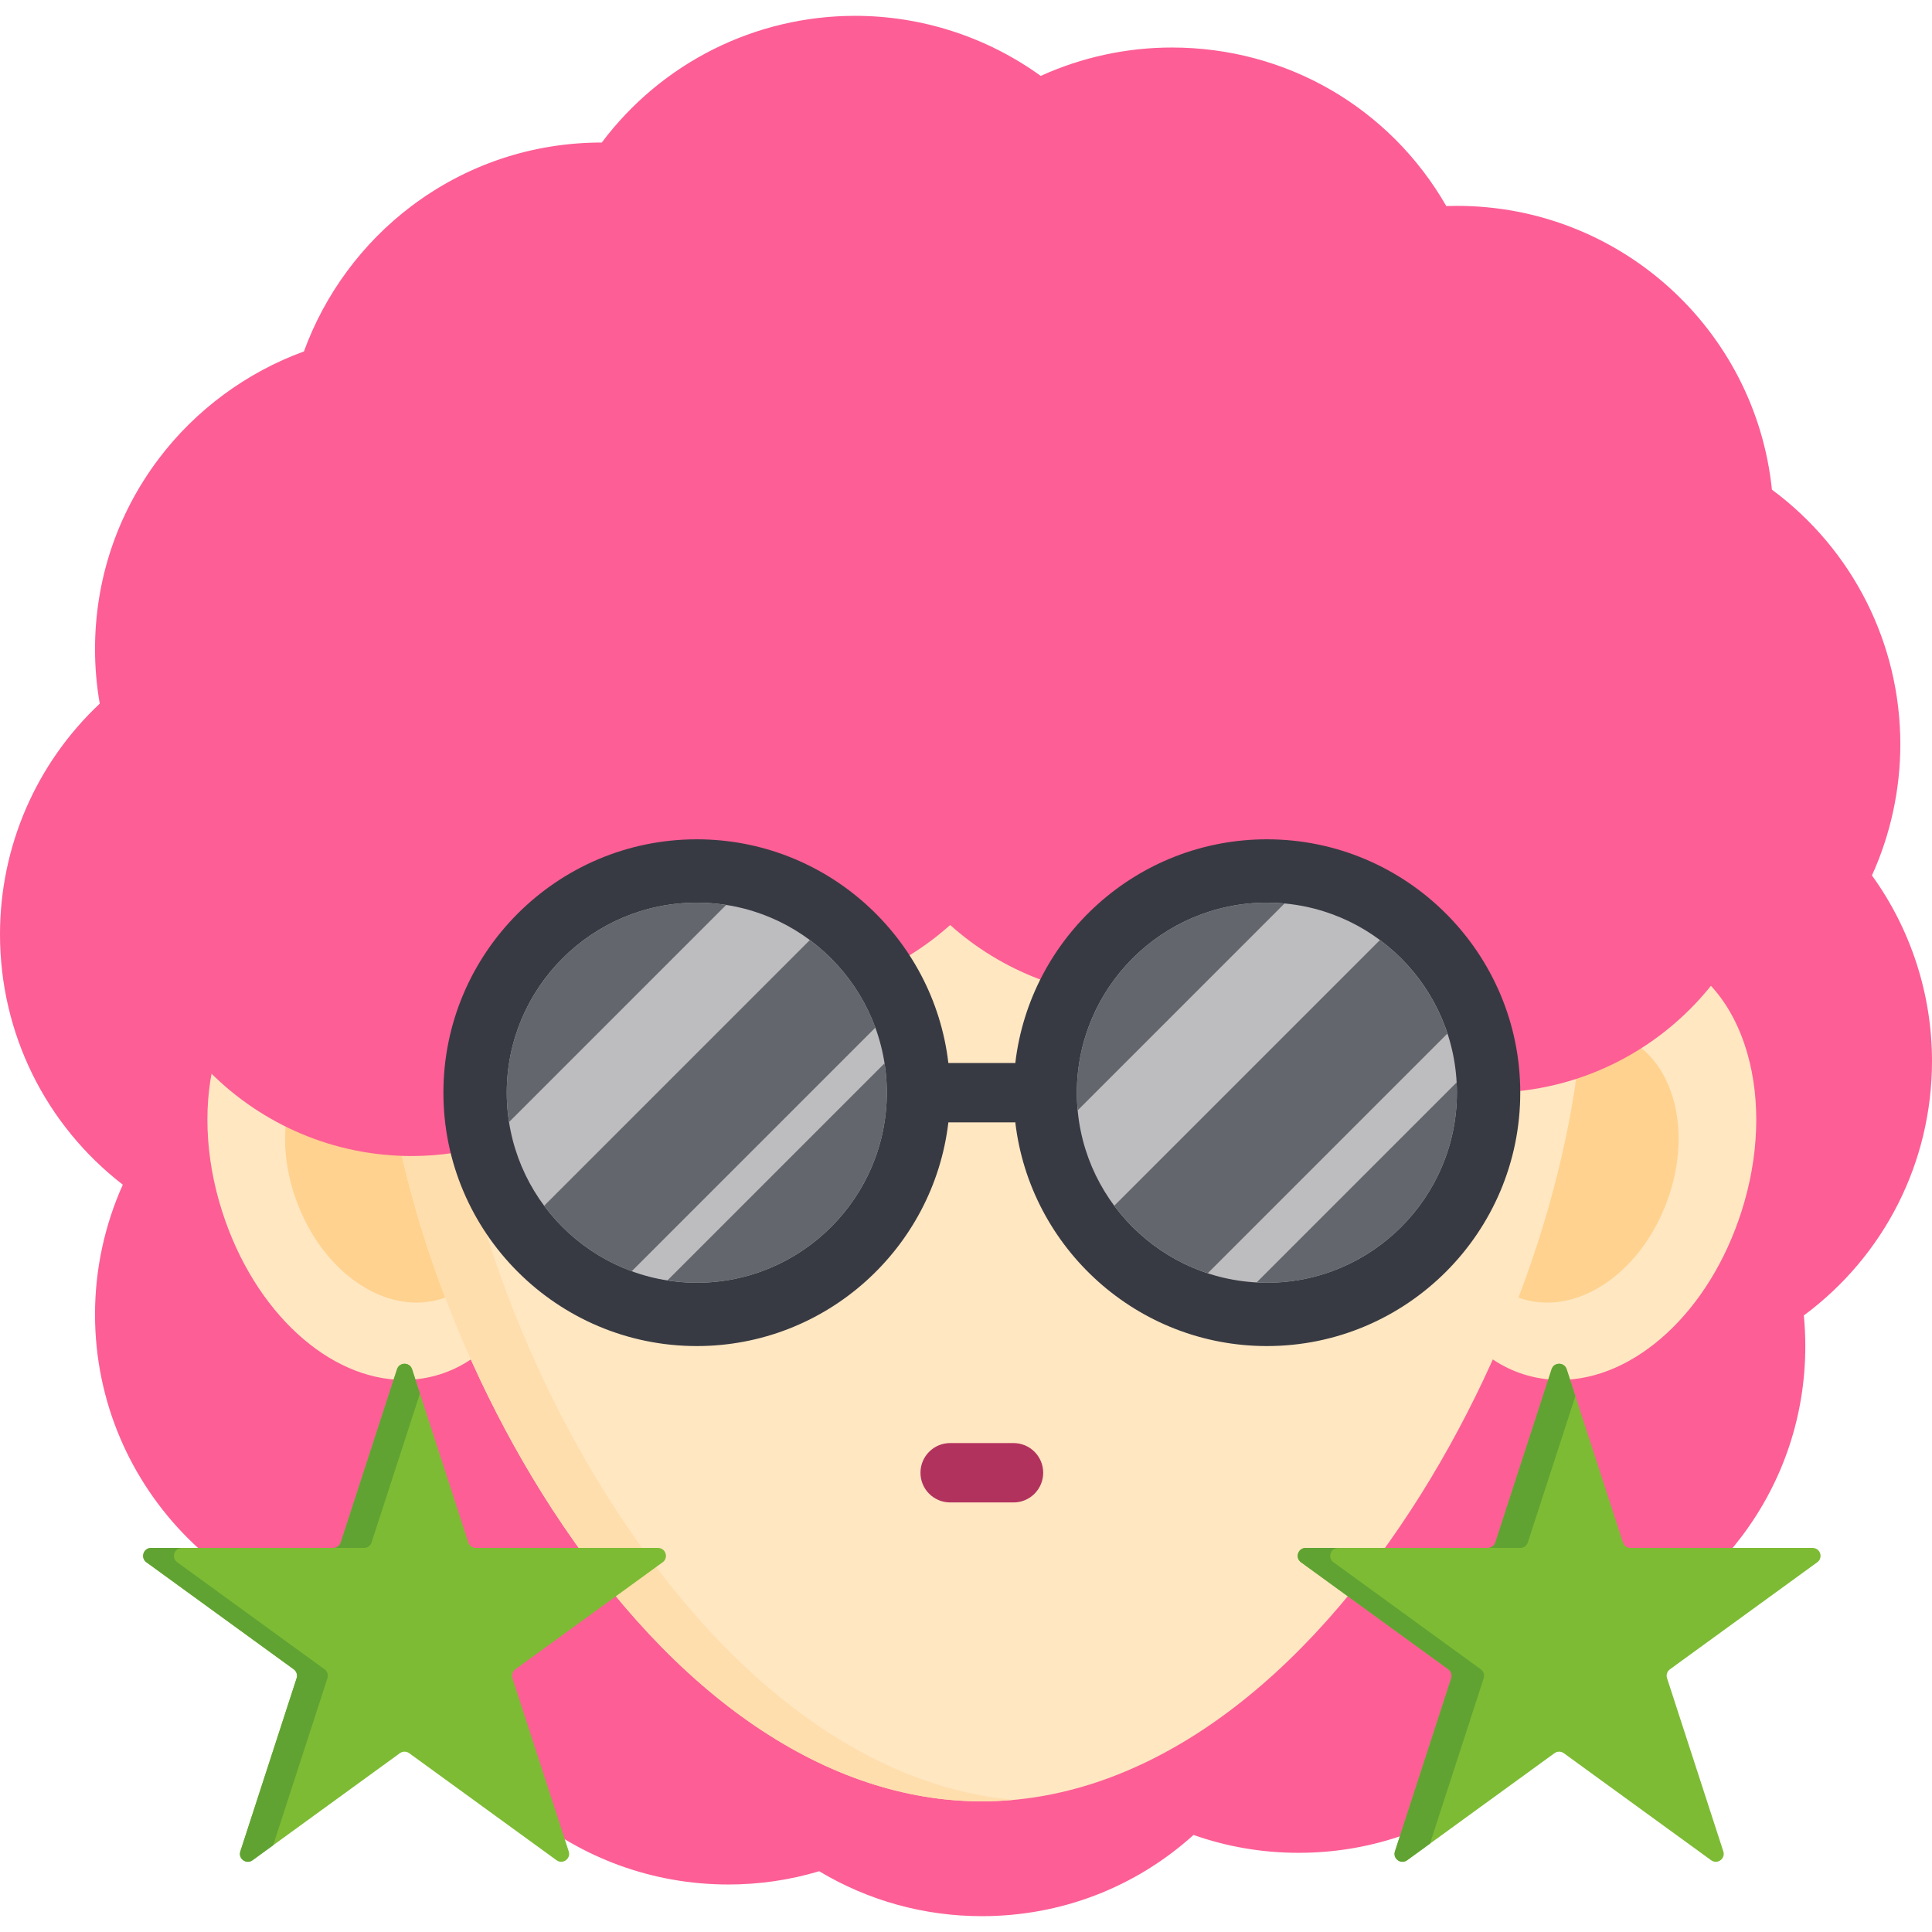 <svg xmlns="http://www.w3.org/2000/svg" xmlns:xlink="http://www.w3.org/1999/xlink" height="800px" width="800px" id="Layer_1" viewBox="0 0 512 512" xml:space="preserve"><path style="fill:#FD5E95;" d="M512,281.18c0-17.673-5.617-34.931-15.918-49.178c4.935-10.858,7.525-22.765,7.525-34.756 c0-26.736-12.644-51.661-34.028-67.481c-4.382-42.497-40.28-75.207-83.48-75.207c-0.936,0-1.875,0.016-2.815,0.047 c-14.975-26.057-42.347-42.014-72.726-42.014c-11.991,0-23.898,2.589-34.756,7.525C261.554,9.814,244.296,4.197,226.623,4.197 c-26.546,0-51.306,12.465-67.143,33.574c-0.001,0-0.003,0-0.004,0c-18.374,0-35.822,5.831-50.458,16.86 c-12.964,9.771-22.956,23.321-28.472,38.505c-15.185,5.516-28.735,15.507-38.505,28.472c-11.029,14.636-16.86,32.084-16.86,50.458 c0,4.805,0.42,9.633,1.252,14.404C9.574,202.319,0,224.324,0,247.607c0,26.207,12.038,50.493,32.546,66.349 c-4.836,10.768-7.365,22.51-7.365,34.372c0,46.281,37.653,83.934,83.934,83.934c0.553,0,1.111-0.006,1.672-0.019 c7.806,38.813,41.848,67.166,82.262,67.166c8.18,0,16.251-1.18,24.046-3.513c13.007,7.803,27.82,11.906,43.101,11.906 c20.959,0,40.673-7.602,56.102-21.521c8.923,3.143,18.26,4.734,27.833,4.734c18.374,0,35.822-5.831,50.458-16.86 c12.964-9.771,22.956-23.321,28.472-38.505c15.185-5.516,28.735-15.507,38.505-28.472c11.029-14.636,16.86-32.084,16.86-50.458 c0-2.689-0.133-5.402-0.397-8.113C499.396,332.785,512,307.959,512,281.18z"></path><path style="fill:#FFE7C2;" d="M463.071,279.184c-3.949-13.774-12.35-23.344-23.652-26.95c-11.307-3.604-23.695-0.666-34.891,8.278 c-10.212,8.157-18.362,20.568-22.948,34.946c-4.585,14.376-5.127,29.214-1.523,41.778c3.949,13.774,12.35,23.344,23.653,26.95 c3.186,1.017,6.43,1.505,9.685,1.505c19.643,0,39.563-17.801,48.152-44.728C466.133,306.586,466.675,291.748,463.071,279.184z"></path><path style="fill:#FFD28F;" d="M443.273,290.708c-2.645-8.677-8.272-14.705-15.842-16.977c-7.573-2.27-15.87-0.42-23.368,5.214 c-6.84,5.139-12.298,12.956-15.369,22.013c-3.071,9.055-3.434,18.403-1.021,26.318c2.645,8.677,8.272,14.705,15.842,16.977 c2.134,0.64,4.307,0.947,6.487,0.947c13.156,0,26.498-11.214,32.251-28.175C445.324,307.97,445.687,298.623,443.273,290.708z"></path><path style="fill:#FFE7C2;" d="M138.812,295.457c-4.586-14.377-12.736-26.788-22.948-34.946 c-11.195-8.942-23.583-11.88-34.889-8.278c-11.303,3.606-19.704,13.177-23.653,26.95c-3.604,12.565-3.062,27.402,1.523,41.778 c8.59,26.928,28.507,44.728,48.152,44.728c3.254,0,6.5-0.489,9.685-1.505c11.303-3.606,19.704-13.177,23.653-26.95 C143.938,324.671,143.397,309.833,138.812,295.457z"></path><path style="fill:#FFD28F;" d="M77.12,290.708c2.645-8.677,8.272-14.705,15.842-16.977c7.573-2.27,15.87-0.42,23.368,5.214 c6.84,5.139,12.298,12.956,15.369,22.013c3.071,9.055,3.434,18.403,1.021,26.318c-2.645,8.677-8.272,14.705-15.842,16.977 c-2.134,0.64-4.307,0.947-6.487,0.947c-13.156,0-26.498-11.214-32.251-28.175C75.07,307.97,74.707,298.623,77.12,290.708z"></path><path style="fill:#FFE7C2;" d="M398,178.851c-1.505-2.578-4.264-4.162-7.248-4.162H129.641c-2.984,0-5.744,1.584-7.248,4.162 c-14.178,24.282-21.672,52.049-21.672,80.297c0,43.593,17.476,97.539,45.609,140.785c32.487,49.94,72.926,77.444,113.866,77.444 s81.38-27.504,113.866-77.444c28.133-43.246,45.609-97.192,45.609-140.785C419.672,230.899,412.178,203.133,398,178.851z"></path><path style="fill:#FFDEAD;" d="M163.117,399.933c-28.133-43.246-45.609-97.192-45.609-140.785c0-28.248,7.494-56.015,21.672-80.297 c1.505-2.578,4.264-4.162,7.248-4.162h-16.787c-2.984,0-5.744,1.584-7.248,4.162c-14.178,24.282-21.672,52.049-21.672,80.297 c0,43.593,17.476,97.539,45.609,140.785c32.487,49.94,72.926,77.444,113.866,77.444c2.801,0,5.599-0.141,8.393-0.397 C230.547,473.496,193.381,446.456,163.117,399.933z"></path><path style="fill:#FD5E95;" d="M394.492,138.492c-10.636,0-21.139,2.253-30.792,6.565c-14.084-19.76-36.993-31.745-61.535-31.745 c-18.663,0-36.579,6.929-50.361,19.259c-13.782-12.33-31.698-19.259-50.361-19.259c-30.166,0-57.498,18.334-69.325,45.546 c-7.407-2.377-15.112-3.579-23.003-3.579c-41.654,0-75.541,33.887-75.541,75.541s33.887,75.541,75.541,75.541 c30.166,0,57.498-18.334,69.325-45.546c7.407,2.377,15.112,3.579,23.003,3.579c18.663,0,36.579-6.929,50.361-19.259 c13.782,12.33,31.698,19.259,50.361,19.259c10.636,0,21.139-2.253,30.792-6.565c14.084,19.76,36.993,31.745,61.535,31.745 c41.653,0,75.541-33.887,75.541-75.541S436.145,138.492,394.492,138.492z"></path><path style="fill:#7DBB34;" d="M415.182,362.863l14.916,45.906c0.281,0.865,1.087,1.45,1.996,1.45h48.269 c2.032,0,2.878,2.601,1.234,3.796l-39.05,28.372c-0.735,0.534-1.043,1.481-0.763,2.346l14.916,45.906 c0.628,1.934-1.584,3.541-3.229,2.346l-39.05-28.372c-0.735-0.534-1.731-0.534-2.467,0l-39.051,28.372 c-1.644,1.195-3.857-0.412-3.229-2.346l14.916-45.906c0.281-0.865-0.027-1.812-0.763-2.346l-39.051-28.372 c-1.644-1.195-0.799-3.796,1.234-3.796h48.269c0.909,0,1.714-0.585,1.996-1.45l14.916-45.906 C411.818,360.93,414.553,360.93,415.182,362.863z"></path><g>	<path style="fill:#60A333;" d="M404.891,408.769l12.603-38.788l-2.313-7.119c-0.628-1.933-3.363-1.933-3.991,0l-14.916,45.906  c-0.281,0.865-1.087,1.45-1.996,1.45h8.617C403.804,410.219,404.61,409.635,404.891,408.769z"></path>	<path style="fill:#60A333;" d="M393.205,444.733c0.281-0.865-0.026-1.812-0.763-2.346l-39.05-28.372  c-1.644-1.195-0.799-3.796,1.234-3.796h-8.617c-2.032,0-2.878,2.601-1.234,3.796l39.051,28.372  c0.735,0.534,1.043,1.481,0.763,2.346l-14.916,45.906c-0.628,1.933,1.584,3.541,3.229,2.346l6.055-4.399L393.205,444.733z"></path></g><path style="fill:#7DBB34;" d="M105.212,362.863l-14.916,45.906c-0.281,0.865-1.087,1.45-1.996,1.45H40.031 c-2.032,0-2.878,2.601-1.234,3.796l39.05,28.372c0.735,0.534,1.043,1.481,0.763,2.346l-14.916,45.906 c-0.628,1.934,1.584,3.541,3.229,2.346l39.05-28.372c0.735-0.534,1.731-0.534,2.467,0l39.05,28.372 c1.644,1.195,3.857-0.412,3.229-2.346l-14.916-45.906c-0.281-0.865,0.027-1.812,0.763-2.346l39.05-28.372 c1.644-1.195,0.799-3.796-1.234-3.796h-48.269c-0.909,0-1.714-0.585-1.996-1.45l-14.916-45.906 C108.575,360.93,105.84,360.93,105.212,362.863z"></path><g>	<path style="fill:#60A333;" d="M98.467,408.769l12.826-39.475l-2.089-6.43c-0.628-1.933-3.364-1.933-3.991,0l-14.916,45.906  c-0.281,0.865-1.087,1.45-1.996,1.45h8.17C97.38,410.219,98.185,409.635,98.467,408.769z"></path>	<path style="fill:#60A333;" d="M86.781,444.733c0.281-0.865-0.026-1.812-0.763-2.346l-39.049-28.372  c-1.644-1.195-0.799-3.796,1.234-3.796h-8.17c-2.033,0-2.878,2.601-1.234,3.796l39.05,28.372c0.735,0.534,1.043,1.481,0.763,2.346  l-14.916,45.906c-0.628,1.933,1.584,3.541,3.229,2.346l5.468-3.973L86.781,444.733z"></path></g><path style="fill:#B2325E;" d="M268.59,398.164h-16.787c-4.347,0-7.869-3.522-7.869-7.869c0-4.347,3.522-7.869,7.869-7.869h16.787 c4.347,0,7.869,3.522,7.869,7.869C276.459,394.642,272.937,398.164,268.59,398.164z"></path><path style="fill:#383A43;" d="M335.738,222.426c-34.37,0-62.775,25.962-66.674,59.303c-0.157-0.009-0.314-0.024-0.473-0.024 h-17.263c-3.91-33.329-32.309-59.279-66.671-59.279c-37.026,0-67.148,30.122-67.148,67.148s30.122,67.148,67.148,67.148 c34.362,0,62.761-25.949,66.671-59.279h17.263c0.159,0,0.316-0.015,0.473-0.024c3.9,33.341,32.304,59.303,66.674,59.303 c37.026,0,67.148-30.122,67.148-67.148S372.763,222.426,335.738,222.426z"></path><g>	<path style="fill:#BDBDC0;" d="M184.656,239.213c-27.77,0-50.361,22.591-50.361,50.361s22.591,50.361,50.361,50.361  s50.361-22.591,50.361-50.361S212.425,239.213,184.656,239.213z"></path>	<path style="fill:#BDBDC0;" d="M335.738,239.213c-27.77,0-50.361,22.591-50.361,50.361s22.591,50.361,50.361,50.361  c27.77,0,50.361-22.591,50.361-50.361S363.507,239.213,335.738,239.213z"></path></g><g>	<path style="fill:#64666D;" d="M184.656,239.213c-27.77,0-50.361,22.591-50.361,50.361c0,2.648,0.213,5.246,0.61,7.784  l57.536-57.536C189.902,239.426,187.304,239.213,184.656,239.213z"></path>	<path style="fill:#64666D;" d="M214.612,249.126l-70.404,70.404c5.826,7.846,13.87,13.951,23.206,17.363l64.561-64.561  C228.563,262.997,222.458,254.952,214.612,249.126z"></path>	<path style="fill:#64666D;" d="M234.404,281.793l-57.529,57.529c2.538,0.396,5.134,0.613,7.781,0.613  c27.77,0,50.361-22.591,50.361-50.361C235.016,286.927,234.799,284.331,234.404,281.793z"></path>	<path style="fill:#64666D;" d="M365.693,249.127l-70.402,70.402c6.15,8.276,14.777,14.609,24.775,17.892l63.518-63.519  C380.302,263.903,373.969,255.277,365.693,249.127z"></path>	<path style="fill:#64666D;" d="M335.738,239.213c-27.77,0-50.361,22.591-50.361,50.361c0,1.576,0.081,3.134,0.223,4.673  l54.81-54.81C338.872,239.294,337.314,239.213,335.738,239.213z"></path>	<path style="fill:#64666D;" d="M386.023,286.852l-53.007,53.007c0.901,0.048,1.809,0.076,2.722,0.076  c27.77,0,50.361-22.591,50.361-50.361C386.098,288.66,386.071,287.753,386.023,286.852z"></path></g></svg>